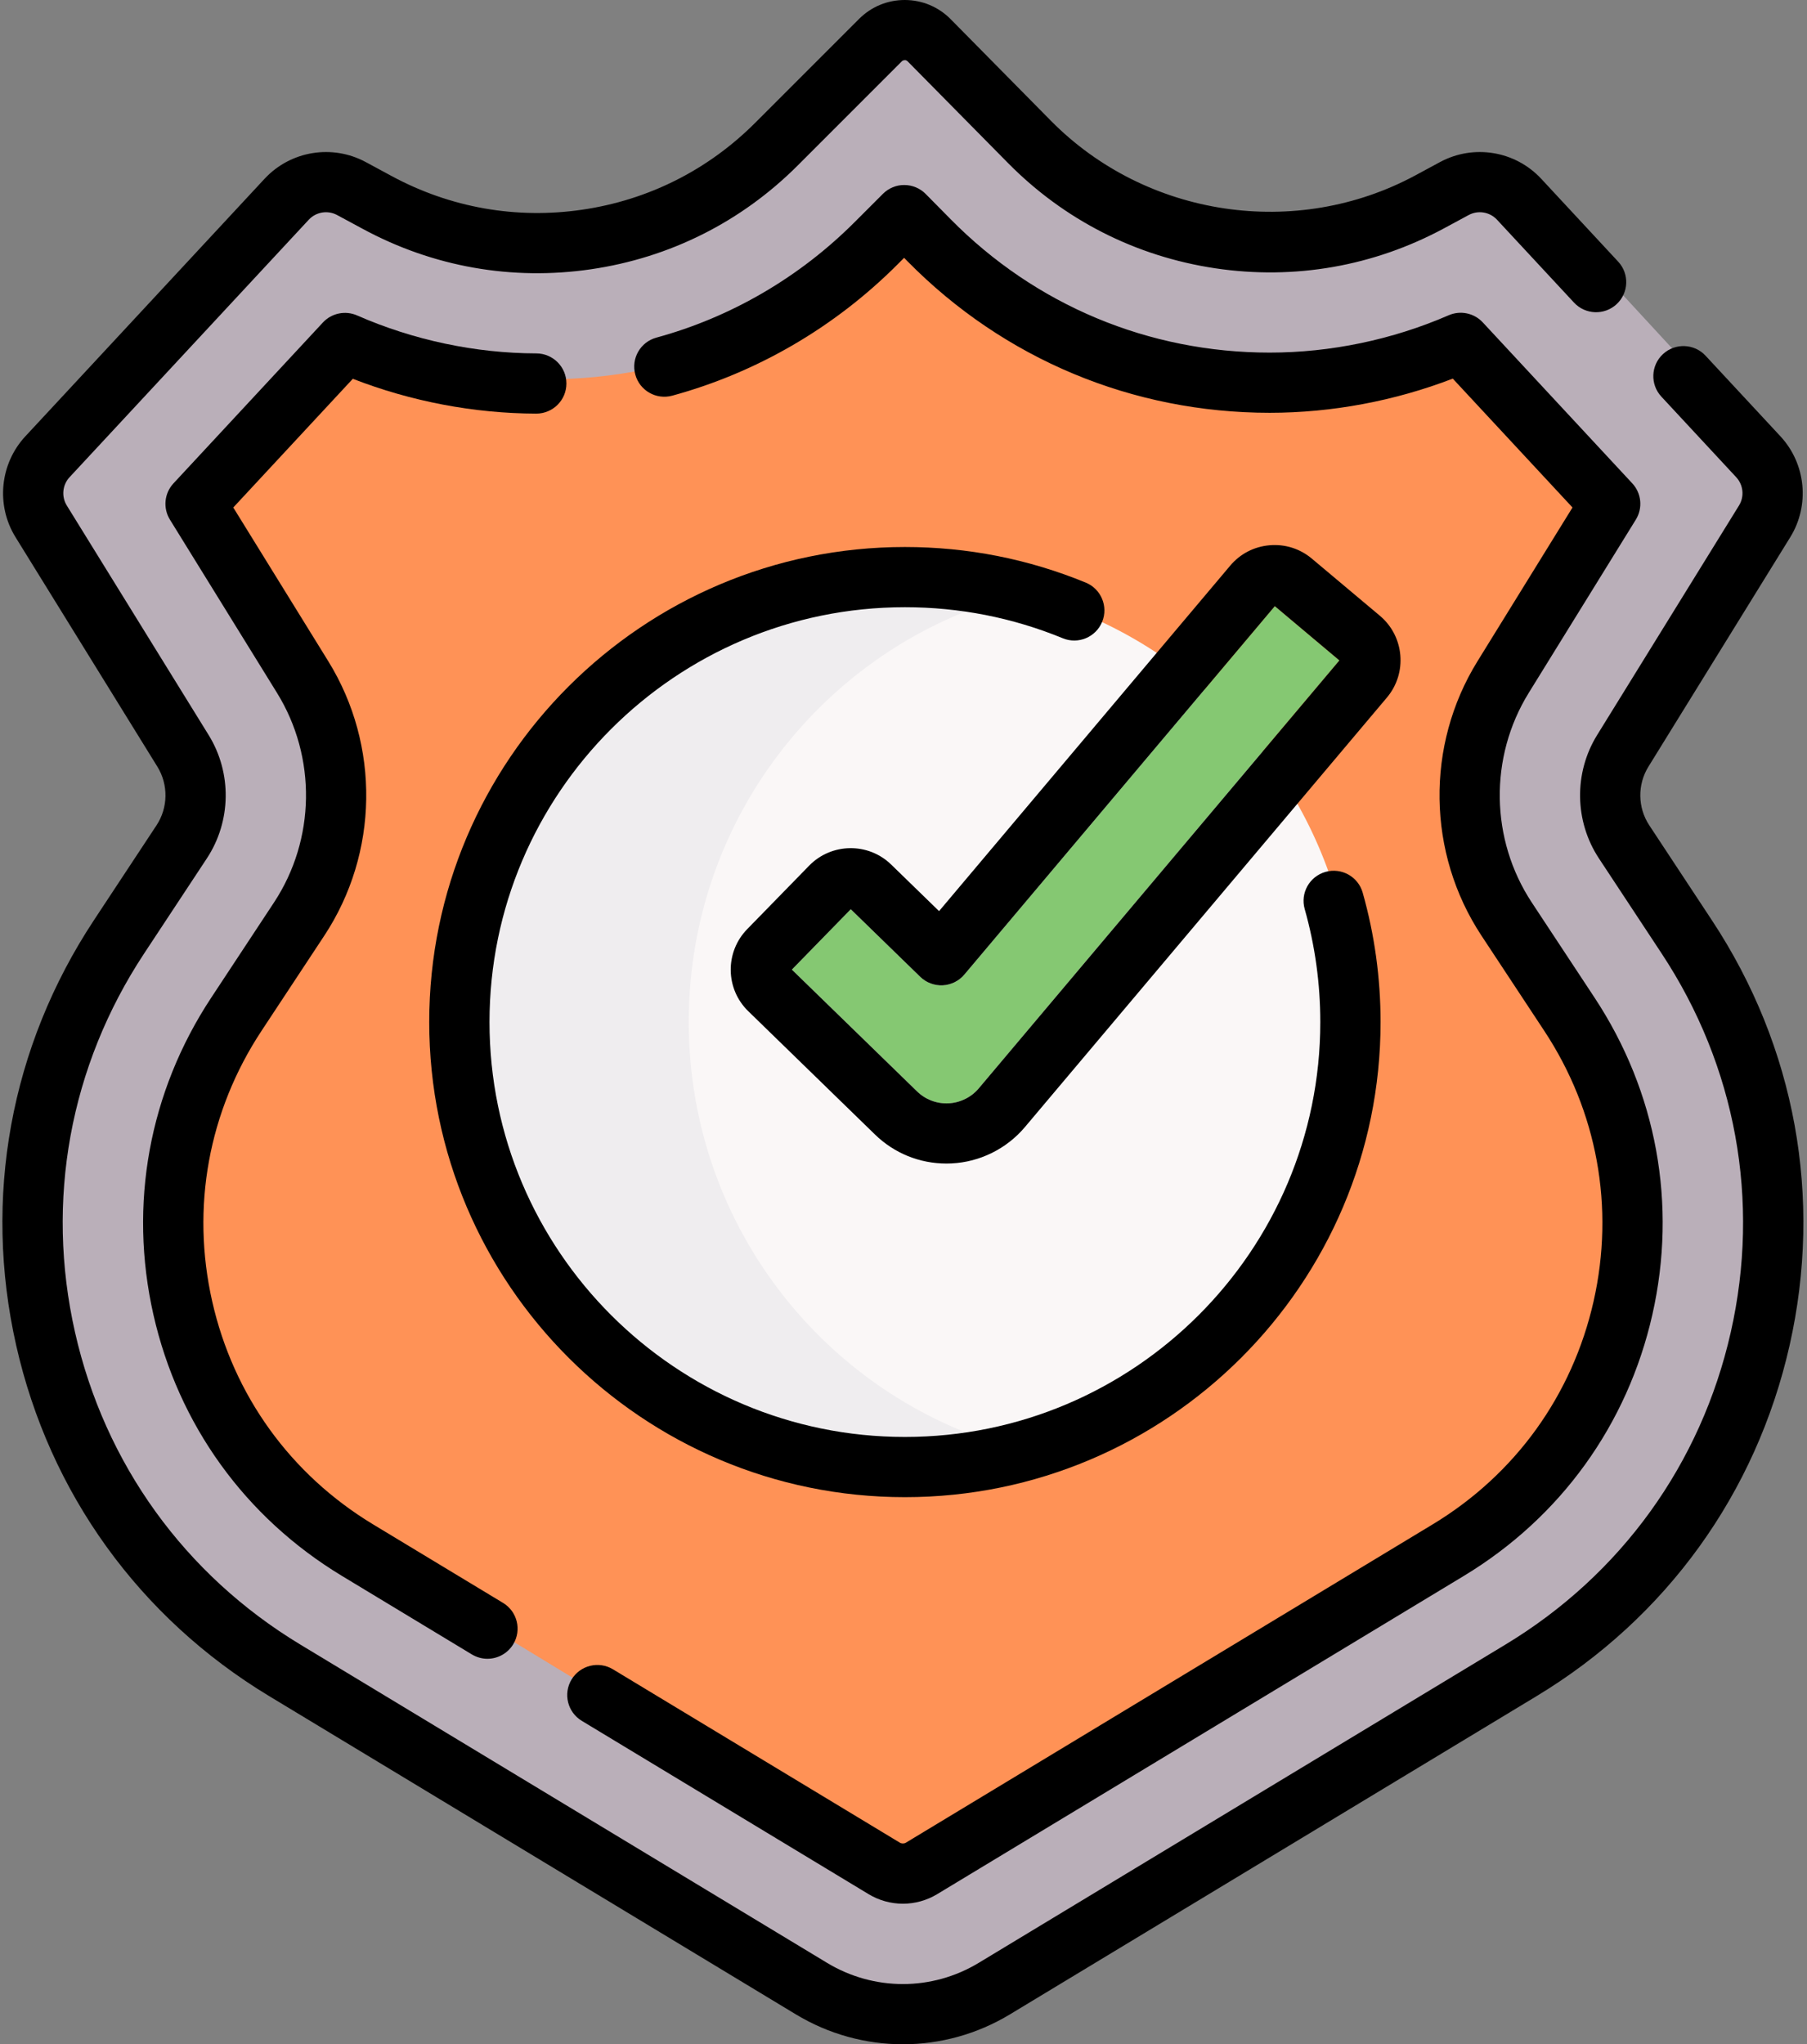 <?xml version="1.0" encoding="UTF-8"?>
<svg width="84px" height="95px" viewBox="0 0 84 95" version="1.1" xmlns="http://www.w3.org/2000/svg" xmlns:xlink="http://www.w3.org/1999/xlink">
    <rect x="0" y="0" width="84" height="95" fill="#808080" stroke="none"/>
    <title>shield (1)</title>
    <g id="Page-1" stroke="none" stroke-width="1" fill="none" fill-rule="evenodd">
        <g id="ORIGINAL-HP---WITH-HIDDEN-AREAS" transform="translate(-671, -4387)" fill-rule="nonzero">
            <g id="Group-12" transform="translate(-263, 3912)">
                <g id="Group-3" transform="translate(402, 234)">
                    <g id="shield-(1)" transform="translate(532, 241)">
                        <g id="Group" transform="translate(2, 1)">
                            <path d="M36.215,91.697 L11.738,76.81 C-0.044,69.644 -3.543,54.072 4.032,42.512 L6.949,38.061 C7.791,36.776 7.815,35.116 7.011,33.806 L0.418,23.07 C-0.171,22.111 -0.05,20.876 0.712,20.049 L11.827,8.006 C12.6,7.168 13.839,6.963 14.84,7.506 L16.041,8.159 C22.142,11.474 29.684,10.365 34.584,5.432 L39.419,0.565 C40.046,-0.066 41.065,-0.063 41.688,0.573 L46.342,5.319 C51.237,10.312 58.824,11.454 64.958,8.12 L66.088,7.506 C67.089,6.963 68.328,7.169 69.101,8.006 L80.216,20.05 C80.978,20.876 81.099,22.112 80.51,23.07 L73.917,33.806 C73.113,35.116 73.137,36.776 73.979,38.062 L76.896,42.512 C84.471,54.072 80.972,69.645 69.19,76.81 L44.713,91.697 C42.101,93.285 38.827,93.285 36.215,91.697 L36.215,91.697 Z" id="Path" fill="#BAAFB9"></path>
                            <path d="M40.464,86.319 C40.159,86.319 39.859,86.235 39.598,86.076 L15.121,71.189 C11.335,68.887 8.608,65.353 7.338,61.144 C5.784,55.994 6.683,50.409 9.628,45.915 L12.407,41.675 C14.639,38.269 14.704,33.826 12.572,30.355 L8.089,23.054 C7.797,22.579 7.857,21.968 8.234,21.559 L13.954,15.361 C14.301,14.985 14.841,14.865 15.316,15.054 C17.912,16.086 20.694,16.624 23.489,16.624 C29.43,16.624 35.013,14.298 39.209,10.074 L39.582,9.699 C40.103,9.175 40.949,9.178 41.466,9.705 L41.687,9.931 C45.894,14.222 51.514,16.585 57.511,16.585 C60.306,16.585 63.089,16.047 65.686,15.014 C66.113,14.845 66.6,14.954 66.912,15.293 L72.757,21.626 C73.097,21.995 73.151,22.547 72.888,22.976 L68.356,30.355 C66.225,33.826 66.29,38.269 68.522,41.675 L71.3,45.915 C74.245,50.409 75.145,55.994 73.591,61.144 C72.321,65.353 69.593,68.887 65.807,71.189 L41.331,86.076 C41.069,86.235 40.769,86.319 40.464,86.319 Z" id="Path" fill="#FF9256"></path>
                            <g transform="translate(19.98, 25.902)">
                                <ellipse id="Oval" fill="#FAF7F7" cx="20.578" cy="20.589" rx="20.417" ry="20.524"></ellipse>
                                <path d="M10.037,20.589 C10.037,10.966 16.629,2.89 25.519,0.67 C23.937,0.275 22.28,0.065 20.577,0.065 C9.301,0.065 0.16,9.254 0.16,20.589 C0.16,31.923 9.301,41.112 20.577,41.112 C22.28,41.112 23.937,40.902 25.519,40.507 C16.629,38.287 10.037,30.211 10.037,20.589 L10.037,20.589 Z" id="Path" fill="#EFEDEF"></path>
                            </g>
                        </g>
                        <g id="Group">
                            <path d="M79.585,42.775 L76.668,38.353 C76.127,37.533 76.111,36.464 76.628,35.629 L83.223,24.962 C84.139,23.479 83.951,21.552 82.764,20.275 L79.284,16.53 C78.758,15.964 77.871,15.93 77.304,16.456 C76.737,16.981 76.704,17.866 77.23,18.432 L80.71,22.178 C81.043,22.536 81.096,23.076 80.839,23.492 L74.243,34.16 C73.157,35.917 73.19,38.167 74.328,39.892 L77.245,44.313 C80.699,49.548 81.839,55.798 80.456,61.912 C79.073,68.026 75.353,73.181 69.982,76.425 L45.497,91.216 C43.323,92.53 40.621,92.53 38.446,91.216 L13.961,76.425 C8.59,73.181 4.87,68.026 3.487,61.912 C2.104,55.798 3.244,49.548 6.698,44.313 L9.615,39.892 C10.753,38.167 10.786,35.917 9.7,34.16 L3.105,23.492 C2.848,23.077 2.9,22.536 3.233,22.177 L14.352,10.212 C14.691,9.847 15.234,9.757 15.672,9.994 L16.874,10.642 C20.136,12.403 23.8,13.05 27.468,12.514 C31.137,11.978 34.461,10.31 37.081,7.691 L41.917,2.855 C41.965,2.808 42.02,2.797 42.057,2.797 C42.091,2.789 42.15,2.807 42.198,2.856 L46.854,7.572 C49.471,10.224 52.803,11.916 56.49,12.468 C60.178,13.019 63.86,12.374 67.14,10.604 L68.271,9.994 C68.709,9.757 69.252,9.847 69.591,10.212 L73.169,14.062 C73.695,14.628 74.582,14.662 75.149,14.136 C75.716,13.611 75.749,12.726 75.223,12.16 L71.646,8.309 C70.437,7.009 68.501,6.69 66.938,7.533 L65.808,8.143 C60.254,11.14 53.281,10.098 48.849,5.609 L44.194,0.893 C43.628,0.32 42.873,0.003 42.067,-2.31894453e-15 C42.064,-2.31894453e-15 42.06,-2.31894453e-15 42.057,-2.31894453e-15 C41.255,-2.31894453e-15 40.502,0.312 39.935,0.879 L35.099,5.714 C32.908,7.904 30.13,9.298 27.063,9.746 C23.996,10.194 20.933,9.653 18.207,8.182 L17.005,7.533 C15.442,6.69 13.506,7.009 12.298,8.309 L1.18,20.275 C-0.007,21.552 -0.196,23.48 0.721,24.962 L7.316,35.629 C7.832,36.464 7.816,37.534 7.276,38.353 L4.358,42.775 C0.482,48.65 -0.798,55.666 0.754,62.529 C2.306,69.391 6.482,75.177 12.511,78.819 L36.996,93.61 C38.53,94.537 40.251,95 41.972,95 C43.692,95 45.413,94.537 46.948,93.61 L71.433,78.819 C77.462,75.177 81.637,69.392 83.189,62.529 C84.741,55.665 83.462,48.65 79.585,42.775 Z" id="Path" fill="#000000"></path>
                            <path d="M67.342,14.651 C64.732,15.786 61.856,16.386 59.024,16.386 C53.403,16.386 48.136,14.186 44.193,10.19 L43.032,9.015 C42.77,8.749 42.413,8.599 42.039,8.598 C41.672,8.592 41.307,8.744 41.043,9.008 L39.725,10.326 C37.159,12.892 33.974,14.746 30.515,15.689 C29.768,15.892 29.328,16.661 29.532,17.406 C29.736,18.152 30.506,18.591 31.252,18.387 C35.182,17.316 38.797,15.212 41.707,12.303 L42.028,11.982 L42.197,12.154 C46.671,16.687 52.647,19.183 59.024,19.183 C61.906,19.183 64.827,18.636 67.534,17.595 L73.099,23.584 L68.681,30.731 C66.263,34.64 66.337,39.645 68.868,43.482 L71.786,47.904 C74.253,51.643 75.067,56.107 74.079,60.474 C73.091,64.842 70.434,68.523 66.598,70.84 L42.113,85.631 C42.028,85.683 41.916,85.683 41.83,85.631 L28.494,77.575 C27.832,77.175 26.971,77.387 26.57,78.048 C26.17,78.709 26.382,79.569 27.044,79.969 L40.38,88.025 C40.86,88.315 41.411,88.468 41.972,88.468 C42.533,88.468 43.083,88.315 43.563,88.025 L68.048,73.234 C72.543,70.519 75.655,66.206 76.812,61.09 C77.969,55.974 77.015,50.745 74.126,46.365 L71.208,41.943 C69.274,39.011 69.218,35.187 71.064,32.2 L76.043,24.148 C76.374,23.612 76.307,22.923 75.878,22.462 L68.928,14.982 C68.523,14.546 67.887,14.414 67.342,14.651 Z" id="Path" fill="#000000"></path>
                            <path d="M9.818,46.365 C6.928,50.745 5.974,55.975 7.131,61.091 C8.288,66.207 11.4,70.519 15.895,73.234 L21.935,76.883 C22.161,77.019 22.411,77.085 22.658,77.085 C23.132,77.085 23.595,76.844 23.858,76.41 C24.259,75.749 24.047,74.889 23.385,74.489 L17.345,70.841 C13.508,68.523 10.851,64.842 9.864,60.475 C8.876,56.107 9.69,51.643 12.157,47.904 L15.075,43.482 C17.606,39.645 17.679,34.64 15.262,30.731 L10.844,23.584 L16.401,17.603 C19.109,18.656 22.036,19.213 24.925,19.221 L24.929,19.221 C25.701,19.221 26.328,18.597 26.33,17.826 C26.332,17.054 25.707,16.426 24.933,16.423 C22.093,16.416 19.211,15.805 16.601,14.659 C16.055,14.419 15.416,14.55 15.01,14.987 L8.065,22.462 C7.636,22.923 7.569,23.613 7.899,24.148 L12.878,32.201 C14.725,35.188 14.669,39.012 12.734,41.944 L9.818,46.365 Z" id="Path" fill="#000000"></path>
                            <path d="M42.065,69.575 C54.258,69.575 64.177,59.671 64.177,47.498 C64.177,45.456 63.898,43.432 63.346,41.484 C63.136,40.74 62.362,40.308 61.617,40.518 C60.873,40.728 60.439,41.501 60.65,42.244 C61.131,43.945 61.375,45.713 61.375,47.497 C61.375,58.128 52.713,66.777 42.065,66.777 C31.417,66.777 22.755,58.129 22.755,47.497 C22.755,36.866 31.417,28.218 42.065,28.218 C44.604,28.218 47.074,28.703 49.405,29.661 C50.121,29.955 50.939,29.614 51.234,28.899 C51.528,28.185 51.186,27.367 50.471,27.074 C47.8,25.977 44.972,25.42 42.065,25.42 C29.872,25.42 19.953,35.324 19.953,47.497 C19.953,59.671 29.872,69.575 42.065,69.575 L42.065,69.575 Z" id="Path" fill="#000000"></path>
                            <g id="Group" transform="translate(33.809, 25.177)">
                                <path d="M28.454,5.514 L11.69,25.4 C11.34,25.816 10.828,26.068 10.287,26.096 C9.736,26.122 9.213,25.922 8.821,25.542 L3.002,19.882 L5.74,17.077 L8.968,20.217 C9.246,20.488 9.624,20.631 10.014,20.613 C10.403,20.592 10.767,20.413 11.017,20.117 L25.452,2.991 L28.454,5.514 Z" id="Path" fill="#85C872"></path>
                                <path d="M30.337,3.439 C31.474,4.395 31.622,6.1 30.664,7.237 L13.834,27.201 C12.984,28.209 11.742,28.824 10.425,28.889 C10.347,28.893 10.268,28.895 10.19,28.895 C8.94,28.895 7.76,28.416 6.865,27.545 L0.974,21.814 C-0.093,20.777 -0.114,19.067 0.925,18.002 L3.805,15.051 C4.844,13.987 6.557,13.964 7.621,15.003 L9.844,17.164 L23.375,1.113 C23.838,0.561 24.49,0.223 25.209,0.162 C25.927,0.1 26.627,0.322 27.178,0.787 L30.337,3.439 Z M11.69,25.4 L28.454,5.514 L25.452,2.991 L11.017,20.117 C10.767,20.413 10.403,20.592 10.014,20.613 C9.624,20.631 9.246,20.488 8.968,20.217 L5.74,17.077 L3.002,19.882 L8.821,25.542 C9.213,25.922 9.736,26.122 10.287,26.096 C10.828,26.068 11.34,25.816 11.69,25.4 L11.69,25.4 Z" id="Shape" fill="#000000"></path>
                            </g>
                        </g>
                    </g>
                </g>
            </g>
        </g>
    </g>
</svg>